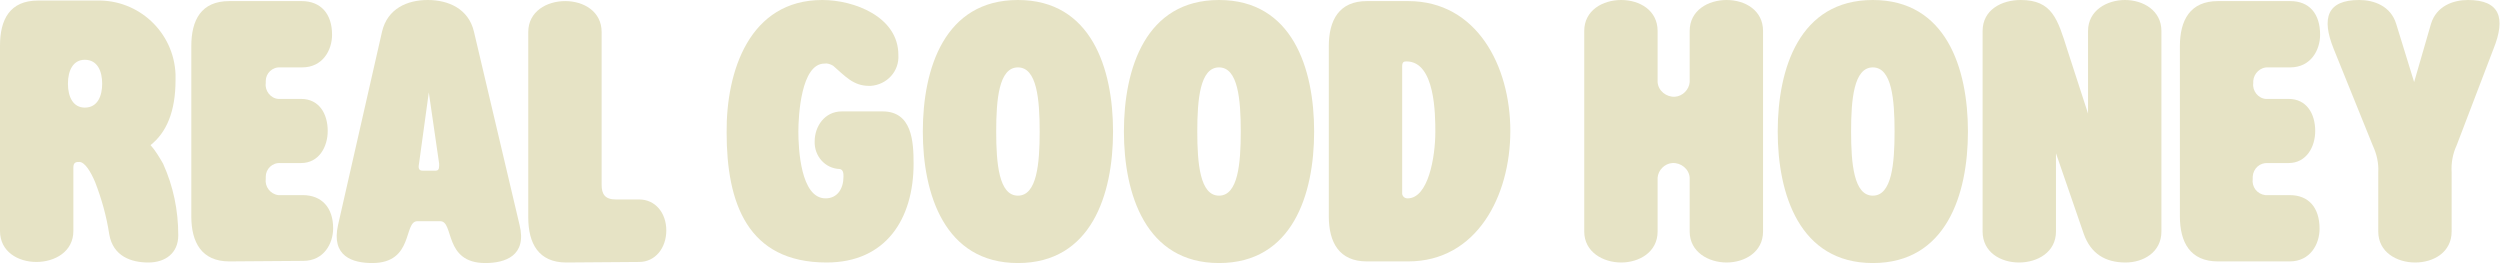 <?xml version="1.0" encoding="utf-8"?>
<!-- Generator: Adobe Illustrator 23.0.0, SVG Export Plug-In . SVG Version: 6.00 Build 0)  -->
<svg version="1.1" id="Layer_1" xmlns="http://www.w3.org/2000/svg" xmlns:xlink="http://www.w3.org/1999/xlink" x="0px" y="0px"
	 viewBox="0 0 460 48.4" style="enable-background:new 0 0 460 48.4;" xml:space="preserve">
<style type="text/css">
	.st0{fill:#E6E3C5;}
</style>
<title>RGH Logo</title>
<g>
	<g id="Layer_1-2">
		<path class="st0" d="M15.6,11c-2.1,0-3.1,1.9-3.1,4.4s1,4.4,3.1,4.4c2.4,0,3.2-2.2,3.2-4.4S18,11,15.6,11 M13.5,30.8v11.7
			c0,3.8-3.4,5.7-6.8,5.7S0,46.3,0,42.5V8.4c0-4.8,1.8-8.3,7-8.3h10.8C25.5-0.1,32,5.9,32.3,13.7c0,0.3,0,0.6,0,1
			c0,5.9-1.7,9.7-4.6,12c0.9,1,1.6,2.2,2.3,3.4c1.9,4.2,2.8,8.6,2.8,13.2c0,3.3-2.4,5-5.5,5s-6.5-1.1-7.2-5.2
			c-0.5-3.3-1.4-6.5-2.6-9.6c-0.8-1.9-1.9-3.7-2.9-3.7C14.1,29.8,13.5,29.8,13.5,30.8"/>
		<path class="st0" d="M42.2,48.1c-5.1,0-7-3.5-7-8.3V8.5c0-4.8,1.8-8.3,7-8.3h13.3c3.5,0,5.6,2.3,5.6,6.2c0,2.8-1.7,6-5.5,6h-4
			c-1.5-0.1-2.7,1.1-2.7,2.5c0,0.1,0,0.3,0,0.4c-0.2,1.4,0.9,2.8,2.3,2.9c0.1,0,0.3,0,0.4,0h3.8c3.3,0,4.9,2.7,4.9,5.9
			c0,2.9-1.6,5.9-4.9,5.9h-3.8c-1.5-0.1-2.7,1.1-2.7,2.5c0,0.1,0,0.3,0,0.4c-0.2,1.4,0.8,2.8,2.3,3c0.2,0,0.3,0,0.5,0h4
			c3.5,0,5.6,2.3,5.6,6.1c0,2.8-1.7,6-5.5,6L42.2,48.1z"/>
		<path class="st0" d="M78.9,17l-1.8,13.1c-0.1,0.5-0.2,1.3,0.6,1.3h2.5c0.7,0,0.6-0.8,0.6-1.3L78.9,17z M87.2,5.8l8.4,35.6
			c1.4,5.7-2.7,7-6.3,7c-7.7,0-5.7-7.7-8.3-7.7h-4.2c-2.6,0-0.6,7.7-8.3,7.7c-3.6,0-7.6-1.2-6.3-7l8.1-35.6c1-4.2,4.6-5.8,8.4-5.8
			S86.2,1.6,87.2,5.8"/>
		<path class="st0" d="M104.2,48.3c-5.1,0-7-3.5-7-8.3V5.9c0-3.8,3.4-5.7,6.8-5.7s6.7,1.9,6.7,5.7V34c0,1.7,0.6,2.7,2.6,2.7h4.3
			c3,0,5,2.5,5,5.7s-2,5.8-5,5.8L104.2,48.3z"/>
		<path class="st0" d="M151.3,0c5.9,0,14,3.1,14,10.1c0.2,3-2.1,5.5-5.1,5.7c-0.1,0-0.2,0-0.3,0c-2.9,0-4.4-1.8-6.6-3.7
			c-0.5-0.3-1.1-0.5-1.6-0.4c-4.3,0-4.8,9.6-4.8,12.5c0,3.1,0.4,12.3,5,12.3c2.2,0,3.3-1.8,3.3-4c0-0.5,0-1.3-0.7-1.4
			c-2.7-0.1-4.7-2.4-4.6-5.1c0-2.7,1.8-5.5,5-5.5h7.5c5.4,0,5.7,5.5,5.7,9.6c0,10.2-5.1,18.2-16,18.2c-14.6,0-18.4-11-18.4-23.9
			C133.6,13.1,137.9,0,151.3,0"/>
		<path class="st0" d="M191.3,24.2c0-5.9-0.5-11.8-4-11.8s-4,5.9-4,11.8s0.5,11.8,4,11.8S191.3,30.1,191.3,24.2 M169.8,24.2
			c0-11.6,4-24.2,17.5-24.2s17.5,12.6,17.5,24.2s-4,24.2-17.5,24.2S169.8,35.7,169.8,24.2"/>
		<path class="st0" d="M228.3,24.2c0-5.9-0.5-11.8-4-11.8s-4,5.9-4,11.8s0.5,11.8,4,11.8S228.3,30.1,228.3,24.2 M206.8,24.2
			c0-11.6,4-24.2,17.5-24.2s17.5,12.6,17.5,24.2s-4,24.2-17.5,24.2S206.8,35.7,206.8,24.2"/>
		<path class="st0" d="M258,35.7c0.1,0.5,0.5,0.8,1,0.8c0,0,0,0,0,0c3.8,0,5.1-7.6,5.1-12.2c0-3.1,0-13-5.3-13
			c-0.5,0-0.8,0.1-0.8,0.9L258,35.7z M259.1,48.1h-7.6c-5.1,0-7-3.5-7-8.3V8.5c0-4.8,1.9-8.3,7-8.3h7.6c12.6,0,18.8,11.9,18.8,23.9
			S271.7,48.1,259.1,48.1"/>
		<path class="st0" d="M310.9,5.7c0-3.8,3.4-5.7,6.8-5.7s6.7,1.9,6.7,5.7v36.9c0,3.8-3.4,5.7-6.7,5.7s-6.8-1.9-6.8-5.7v-9.9
			c-0.1-1.6-1.6-2.8-3.2-2.7c-1.4,0.1-2.6,1.3-2.7,2.7v9.9c0,3.8-3.4,5.7-6.7,5.7s-6.8-1.9-6.8-5.7V5.7c0-3.8,3.4-5.7,6.8-5.7
			s6.7,1.9,6.7,5.7v9.4c0.1,1.6,1.6,2.8,3.2,2.7c1.4-0.1,2.6-1.3,2.7-2.7L310.9,5.7z"/>
		<path class="st0" d="M348.6,24.2c0-5.9-0.5-11.8-4-11.8s-4,5.9-4,11.8s0.5,11.8,4,11.8S348.6,30.1,348.6,24.2 M327.1,24.2
			c0-11.6,4-24.2,17.5-24.2s17.5,12.6,17.5,24.2s-4,24.2-17.5,24.2S327.1,35.7,327.1,24.2"/>
		<path class="st0" d="M364.8,5.7c0-3.9,3.5-5.7,7-5.7c5.8,0,6.8,3.5,8.6,9.2l3.8,11.7V5.7c0-3.8,3.5-5.7,6.8-5.7s6.7,1.9,6.7,5.7
			v36.9c0,3.8-3.3,5.7-6.6,5.7c-3.7,0-6.4-1.6-7.7-5.3l-5.1-14.8v14.4c0,3.8-3.4,5.7-6.8,5.7s-6.7-1.9-6.7-5.7L364.8,5.7z"/>
		<path class="st0" d="M408.1,48.1c-5.1,0-7-3.5-7-8.3V8.5c0-4.8,1.9-8.3,7-8.3h13.3c3.5,0,5.5,2.3,5.5,6.2c0,2.8-1.7,6-5.5,6h-4
			c-1.5-0.1-2.7,1.1-2.8,2.5c0,0.1,0,0.3,0,0.4c-0.2,1.4,0.9,2.8,2.3,2.9c0.1,0,0.3,0,0.4,0h3.8c3.3,0,4.9,2.7,4.9,5.9
			c0,2.9-1.6,5.9-4.9,5.9h-3.8c-1.5-0.1-2.7,1-2.8,2.5c0,0.1,0,0.3,0,0.4c-0.2,1.5,0.8,2.8,2.3,3c0.2,0,0.3,0,0.5,0h4
			c3.5,0,5.5,2.3,5.5,6.2c0,2.8-1.7,6-5.5,6L408.1,48.1z"/>
		<path class="st0" d="M452,26.8c-0.7,1.5-1,3.2-0.9,4.9v10.9c0,3.8-3.3,5.7-6.7,5.7s-6.8-1.9-6.8-5.7V31.7c0.1-1.7-0.3-3.4-1-4.9
			L429.4,9c-2.3-5.7-1.2-9,4.7-9c2.7,0,5.8,1.1,6.8,4.4l3.3,10.7l3.1-10.7c1-3.3,4.1-4.4,6.8-4.4c5.9,0,7,3.3,4.7,9L452,26.8z"/>
	</g>
</g>
</svg>
